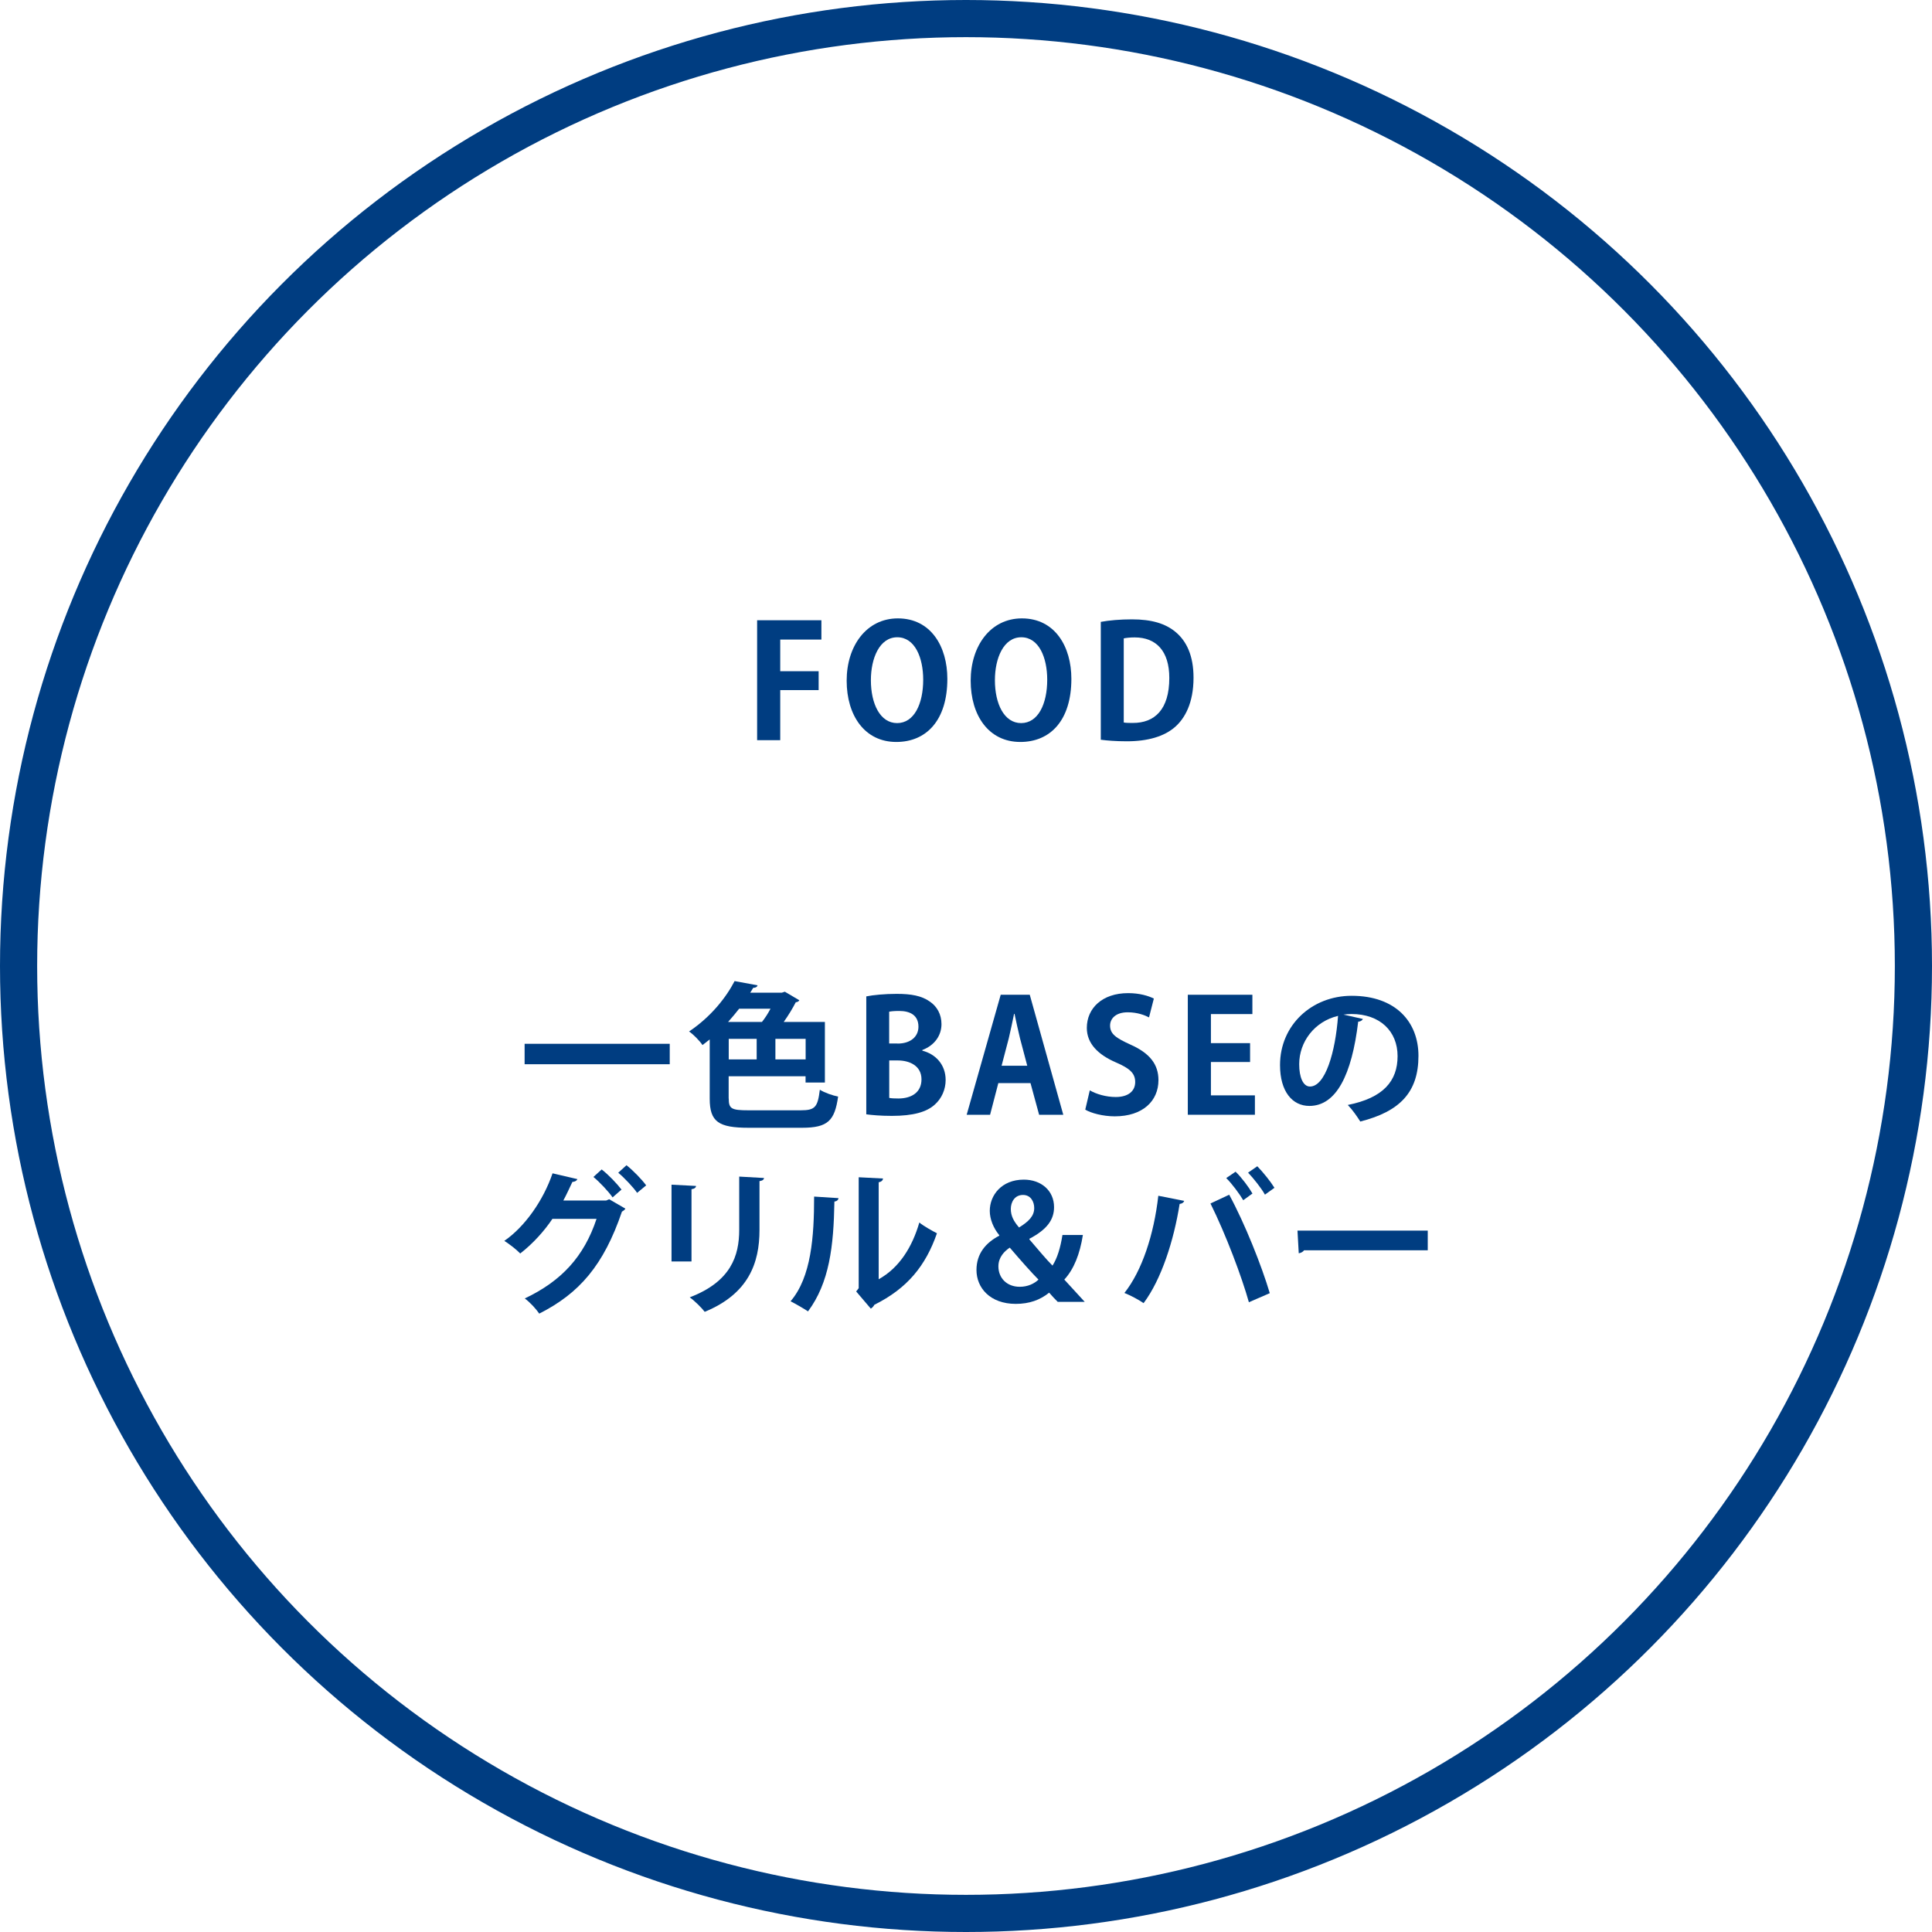 <?xml version="1.0" encoding="UTF-8"?><svg id="_レイヤー_2" xmlns="http://www.w3.org/2000/svg" viewBox="0 0 260 260"><defs><style>.cls-1,.cls-2{fill:none;}.cls-3{fill:#003d81;}.cls-2{stroke:#003d81;stroke-width:5px;}</style></defs><g id="_レイヤー_1-2"><g id="_レイヤー_2-2"><g id="_コンポーネント_162_1"><g id="_コンポーネント_161_1"><g id="_楕円形_669"><circle class="cls-1" cx="130" cy="130" r="130"/><circle class="cls-2" cx="130" cy="130" r="127.5"/></g></g></g></g></g><g id="_レイヤー_2-3"><g><path class="cls-3" d="m101.89,99.62v-16.15h8.65v2.6h-5.54v4.26h5.17v2.54h-5.17v6.74h-3.11Z"/><path class="cls-3" d="m127.49,91.35c0,5.63-2.86,8.5-6.87,8.5-4.26,0-6.68-3.57-6.68-8.25s2.67-8.38,6.89-8.38c4.47,0,6.66,3.82,6.66,8.13Zm-10.29.19c0,3.17,1.24,5.77,3.53,5.77s3.51-2.58,3.51-5.84c0-2.96-1.11-5.71-3.49-5.71s-3.55,2.81-3.55,5.77Z"/><path class="cls-3" d="m144.18,91.35c0,5.63-2.86,8.5-6.87,8.5-4.26,0-6.68-3.57-6.68-8.25s2.67-8.38,6.89-8.38c4.47,0,6.66,3.82,6.66,8.13Zm-10.29.19c0,3.17,1.24,5.77,3.53,5.77s3.51-2.58,3.51-5.84c0-2.96-1.11-5.71-3.49-5.71s-3.55,2.81-3.55,5.77Z"/><path class="cls-3" d="m148.14,83.69c1.13-.21,2.6-.34,4.18-.34,2.69,0,4.51.57,5.86,1.68,1.53,1.26,2.44,3.25,2.44,6.17,0,3.46-1.2,5.48-2.44,6.59-1.47,1.32-3.72,1.97-6.53,1.97-1.49,0-2.69-.1-3.51-.21v-15.87Zm3.09,13.54c.32.06.78.06,1.2.06,2.96.02,4.93-1.81,4.93-6.05,0-3.65-1.78-5.46-4.66-5.46-.65,0-1.13.06-1.47.13v11.32Z"/><path class="cls-3" d="m70.6,140.47h19.53v2.75h-19.53v-2.75Z"/><path class="cls-3" d="m98.07,147.84c0,1.37.36,1.58,2.65,1.58h7.03c1.95,0,2.29-.42,2.58-2.77.63.4,1.72.78,2.46.92-.46,3.23-1.36,4.2-4.85,4.2h-7.2c-4.03,0-5.23-.8-5.23-3.91v-7.98c-.31.25-.63.5-.97.76-.4-.59-1.22-1.43-1.81-1.83,2.92-1.95,4.98-4.56,6.13-6.78l3.09.57c-.06.21-.25.34-.59.34-.13.21-.25.44-.4.65h4.26l.4-.13,1.95,1.15c-.08.15-.25.25-.48.27-.42.82-.99,1.76-1.62,2.65h5.54v8.15h-2.6v-.84h-10.35v3Zm4.47-10.31c.42-.52.82-1.15,1.15-1.78h-4.22c-.46.59-.97,1.2-1.49,1.78h4.56Zm-4.47,2.27v2.77h3.76v-2.77h-3.76Zm10.35,2.77v-2.77h-4.07v2.77h4.07Z"/><path class="cls-3" d="m124.11,141.39c1.81.46,3.15,1.89,3.15,3.95,0,1.26-.52,2.48-1.47,3.32-1.09.99-2.9,1.51-5.77,1.51-1.53,0-2.69-.11-3.44-.21v-15.87c.92-.19,2.52-.34,4.09-.34,1.95,0,3.34.25,4.45,1.03.97.65,1.58,1.72,1.58,3.04,0,1.47-.86,2.83-2.58,3.49v.08Zm-3.32-.95c1.76,0,2.81-.94,2.81-2.27,0-1.6-1.2-2.12-2.58-2.12-.67,0-1.09.04-1.36.1v4.28h1.13Zm-1.13,7.31c.31.06.69.08,1.24.08,1.68,0,3.11-.76,3.11-2.58s-1.6-2.54-3.19-2.54h-1.15v5.04Z"/><path class="cls-3" d="m143.09,150.02h-3.25l-1.16-4.26h-4.33l-1.11,4.26h-3.15l4.58-16.15h3.91l4.51,16.15Zm-4.85-6.61l-.97-3.67c-.25-1.01-.53-2.31-.74-3.3h-.06c-.21,1.01-.48,2.33-.71,3.28l-.97,3.7h3.44Z"/><path class="cls-3" d="m154.64,136.92c-.57-.29-1.55-.69-2.88-.69-1.64,0-2.37.88-2.37,1.78,0,1.15.8,1.68,2.77,2.58,2.58,1.15,3.74,2.65,3.74,4.77,0,2.81-2.12,4.87-5.88,4.87-1.6,0-3.21-.44-3.97-.9l.61-2.6c.84.5,2.18.9,3.49.9,1.72,0,2.62-.82,2.62-2.02s-.78-1.85-2.56-2.62c-2.44-1.05-3.95-2.56-3.95-4.66,0-2.65,2.08-4.68,5.56-4.68,1.53,0,2.71.36,3.46.73l-.65,2.54Z"/><path class="cls-3" d="m168.88,150.02h-9.03v-16.15h8.69v2.6h-5.58v3.91h5.27v2.54h-5.27v4.49h5.92v2.6Z"/><path class="cls-3" d="m183.41,137.13c-.08.19-.34.36-.63.36-.86,7.18-2.96,11.34-6.57,11.34-2.29,0-3.95-1.93-3.95-5.5,0-5.38,4.28-9.32,9.64-9.32,5.94,0,8.99,3.53,8.99,8.08,0,4.93-2.54,7.5-7.83,8.84-.4-.63-.99-1.51-1.68-2.23,4.79-.95,6.7-3.23,6.7-6.57s-2.35-5.67-6.21-5.67c-.38,0-.71.04-1.07.08l2.62.59Zm-3.34-.42c-3.19.76-5.23,3.51-5.23,6.51,0,1.76.53,3,1.45,3,2.06,0,3.42-4.6,3.78-9.51Z"/><path class="cls-3" d="m84.16,162.65c-.08.17-.29.31-.46.4-2.46,7.22-5.73,11-11.13,13.73-.42-.61-1.2-1.49-1.95-2.04,4.96-2.35,7.98-5.65,9.66-10.71h-5.94c-1.07,1.6-2.58,3.3-4.33,4.66-.5-.53-1.45-1.26-2.14-1.7,2.75-1.89,5.25-5.44,6.49-9.09l3.34.78c-.08.23-.36.36-.67.38-.36.76-.84,1.81-1.22,2.5h5.77l.4-.17,2.18,1.26Zm-3.19-5.27c.92.71,2.06,1.91,2.67,2.71l-1.2,1.05c-.55-.8-1.78-2.1-2.58-2.75l1.11-1.01Zm3.34-.57c.92.73,2.04,1.89,2.65,2.71l-1.22,1.01c-.48-.71-1.68-1.99-2.54-2.71l1.11-1.01Z"/><path class="cls-3" d="m90.37,169.76v-10.33l3.3.17c-.02.23-.21.38-.61.44v9.72h-2.69Zm12.45-11.23c-.02.21-.19.36-.61.42v6.57c0,4.45-1.47,8.59-7.37,11.02-.4-.53-1.39-1.51-2.02-1.95,5.56-2.12,6.66-5.61,6.66-9.09v-7.16l3.34.19Z"/><path class="cls-3" d="m112.84,161.24c-.02.23-.21.42-.55.46-.1,6.03-.67,10.9-3.55,14.78-.61-.4-1.62-.99-2.35-1.36,2.79-3.25,3.17-8.71,3.17-14.09l3.28.21Zm5.4,10.92c2.81-1.55,4.54-4.39,5.48-7.64.55.46,1.74,1.13,2.37,1.45-1.51,4.35-3.97,7.41-8.42,9.62-.1.21-.31.42-.48.52l-1.97-2.31.34-.44v-14.93l3.28.17c-.04.23-.19.44-.59.5v13.06Z"/><path class="cls-3" d="m142.37,175.22c-.38-.38-.76-.76-1.18-1.26-1.22.99-2.67,1.51-4.49,1.51-3.46,0-5.29-2.16-5.29-4.56,0-2.21,1.26-3.67,3.07-4.62v-.06c-.8-.97-1.28-2.18-1.28-3.28,0-2.08,1.57-4.2,4.58-4.2,2.35,0,4.07,1.49,4.07,3.7,0,1.64-.88,2.98-3.32,4.26v.08c1.11,1.3,2.31,2.73,3.11,3.53.63-.97,1.07-2.39,1.34-4.12h2.75c-.4,2.54-1.2,4.6-2.5,6,.88.97,1.81,1.99,2.75,3h-3.61Zm-2.62-3.02c-.86-.86-2.39-2.58-3.86-4.3-.71.48-1.53,1.28-1.53,2.52,0,1.53,1.09,2.75,2.88,2.75,1.07,0,1.95-.42,2.52-.97Zm-3.72-9.51c0,.97.42,1.7,1.11,2.5,1.32-.82,2.04-1.55,2.04-2.62,0-.82-.44-1.76-1.51-1.76-1.13,0-1.64.97-1.64,1.89Z"/><path class="cls-3" d="m159.36,161.62c-.06.19-.25.36-.61.4-.78,4.93-2.46,10.16-4.85,13.35-.73-.5-1.74-1.03-2.58-1.37,2.35-2.96,3.97-7.83,4.56-13.08l3.49.69Zm8.71,13.63c-.95-3.4-3.11-9.15-5.17-13.29l2.52-1.18c2.1,3.86,4.37,9.57,5.46,13.25l-2.81,1.22Zm-1.79-17.57c.84.82,1.79,2.1,2.27,2.94l-1.24.9c-.48-.82-1.55-2.27-2.29-2.98l1.26-.86Zm2.92-.73c.82.84,1.79,2.06,2.31,2.9l-1.28.92c-.46-.84-1.55-2.21-2.27-2.96l1.24-.86Z"/><path class="cls-3" d="m174.61,165.61h17.53v2.65h-16.65c-.13.21-.42.36-.71.4l-.17-3.04Z"/></g></g></svg>
